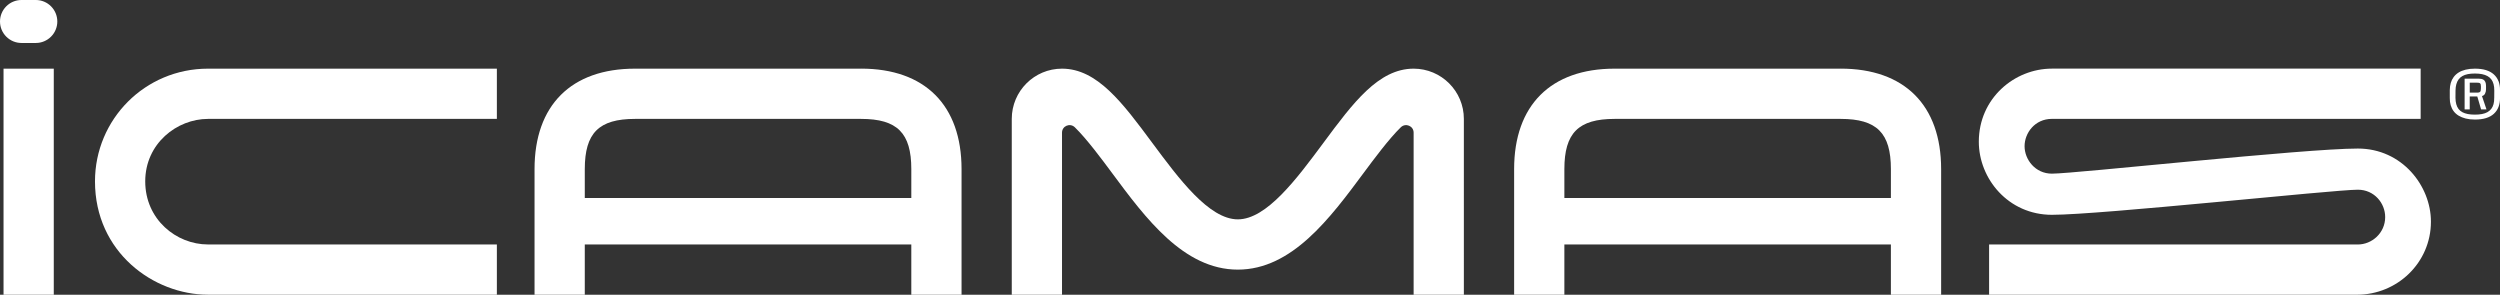 <?xml version="1.0" encoding="UTF-8"?>
<svg xmlns="http://www.w3.org/2000/svg" id="Camada_20" data-name="Camada 20" viewBox="0 0 919.06 108.34">
  <rect x="0" y="0" width="919.06" height="108.34" fill="#333333" stroke="none"/>
  <defs>
    <style>
      .cls-1 {
        fill: #fff;
        stroke-width: 0px;
      }
    </style>
  </defs>
  <g>
    <path class="cls-1" d="M519.7,25.24h0c-12.95,0-22.32,12.63-33.16,27.25-9.79,13.19-20.88,28.15-31.48,28.15s-21.69-14.96-31.48-28.15c-10.84-14.62-20.21-27.25-33.16-27.25h0c-10.2,0-18.47,8.27-18.47,18.47v64.64h18.47v-59.58c0-2.47,2.96-3.69,4.72-1.97,4.37,4.25,10.04,11.9,13.6,16.7,12.38,16.7,26.41,35.62,46.31,35.62s33.93-18.92,46.31-35.62c3.56-4.79,9.23-12.45,13.6-16.7,1.77-1.72,4.72-.5,4.72,1.97v59.58h18.47V43.71c0-10.2-8.27-18.47-18.47-18.47Z"></path>
    <rect class="cls-1" x="1.3" y="25.24" width="18.47" height="83.1"></rect>
    <path class="cls-1" d="M13.17,0h-5.27C3.54,0,0,3.54,0,7.9s3.54,7.9,7.9,7.9h5.27c4.36,0,7.9-3.54,7.9-7.9S17.53,0,13.17,0Z"></path>
    <path class="cls-1" d="M316.55,25.24h0s-83.1,0-83.1,0h0c-23.47,0-36.94,13.46-36.94,36.93h0s0,0,0,0v46.17h18.47v-18.47h120.04v18.47h18.47v-46.17h0,0c0-23.47-13.46-36.94-36.94-36.94ZM335.02,62.18v10.62h-120.04v-10.62h0,0c0-13.29,5.18-18.47,18.47-18.47h0s83.1,0,83.1,0h0c13.29,0,18.47,5.18,18.47,18.47h0s0,0,0,0Z"></path>
    <path class="cls-1" d="M676.67,25.24h0s-83.1,0-83.1,0h0c-23.47,0-36.94,13.46-36.94,36.93h0,0v46.17h18.47v-18.47h120.04v18.47h18.47v-46.17h0,0c0-23.47-13.46-36.94-36.94-36.94ZM695.14,62.18v10.62h-120.04v-10.62h0s0,0,0,0c0-13.29,5.18-18.47,18.47-18.47h0s83.1,0,83.1,0h0s0,0,0,0c13.29,0,18.47,5.18,18.47,18.47h0s0,0,0,0Z"></path>
    <path class="cls-1" d="M76.47,108.34c27.7,0,106.19,0,106.19,0v-18.47h-106.19c-11.71,0-23.08-9.24-23.08-23.19s11.69-22.97,23.08-22.97h106.19v-18.47h-106.19c-23.17,0-41.55,18.62-41.55,41.44,0,26.04,21.56,41.66,41.55,41.66Z"></path>
    <path class="cls-1" d="M866.8,54.61c-19.77,0-103.91,9.23-112.47,9.23-6.17,0-10.05-5.24-10.05-10.09s3.78-10.05,10.05-10.05h135.56v-18.47h-135.56c-13.77,0-26.87,10.91-26.87,26.87,0,13.62,10.84,26.87,26.87,26.87,18,0,103.65-9.23,112.47-9.23,6.07,0,10.05,4.99,10.05,10.05,0,5.95-4.96,10.09-10.05,10.09h-135.56v18.47h135.24c14.8,0,27.19-11.77,27.19-26.87,0-13.11-10.59-26.87-26.87-26.87Z"></path>
  </g>
  <path class="cls-1" d="M918.51,29.86c-.37-.96-.93-1.79-1.7-2.49-.77-.7-1.72-1.22-2.87-1.59-1.15-.36-2.52-.54-4.11-.54-1.27,0-2.4.12-3.41.37-1,.25-1.86.6-2.58,1.05-.72.45-1.32,1.01-1.81,1.66-.48.65-.84,1.38-1.07,2.18-.23.8-.35,1.67-.36,2.6v2.97c-.01.93.1,1.8.34,2.61.24.81.59,1.54,1.07,2.18.48.65,1.09,1.2,1.83,1.65.74.45,1.61.81,2.6,1.06,1,.25,2.13.38,3.4.38,1.58,0,2.94-.18,4.1-.54,1.16-.36,2.12-.89,2.87-1.59.76-.7,1.33-1.53,1.7-2.5.37-.97.56-2.06.56-3.27v-2.97c0-1.21-.19-2.29-.55-3.25ZM916.93,35.98c.02.87-.07,1.64-.25,2.31-.18.67-.46,1.25-.84,1.74-.38.49-.85.89-1.41,1.2-.56.31-1.22.54-1.99.69-.77.15-1.64.22-2.61.22s-1.84-.07-2.61-.22c-.77-.15-1.44-.38-2-.68-.56-.31-1.03-.7-1.4-1.18-.37-.49-.64-1.07-.83-1.74-.19-.68-.29-1.46-.3-2.34l.02-2.69c.01-.88.11-1.66.3-2.34.19-.68.46-1.26.83-1.76s.83-.91,1.4-1.23c.56-.32,1.23-.56,2-.71.76-.15,1.63-.22,2.6-.22s1.85.08,2.62.23c.77.16,1.43.39,2,.71.57.32,1.04.72,1.41,1.21.37.49.64,1.08.83,1.77.19.69.27,1.48.26,2.36l-.02,2.67Z"></path>
  <path class="cls-1" d="M913.56,34.42c.24-.47.36-1.01.36-1.6v-1.27c0-.55-.08-1.02-.25-1.42-.17-.4-.44-.7-.83-.9-.39-.21-.92-.31-1.6-.31h-5.19v11.3h1.88v-4.76h2.78l1.4,4.76h1.98l-1.66-4.92c.51-.11.89-.4,1.13-.88ZM912.03,32.55c0,.61-.09,1.01-.28,1.2-.19.19-.46.29-.84.29h-2.97v-3.64h2.8c.4,0,.69.05.87.15.18.1.3.25.35.45.05.2.08.45.08.76v.78Z"></path>
</svg>
